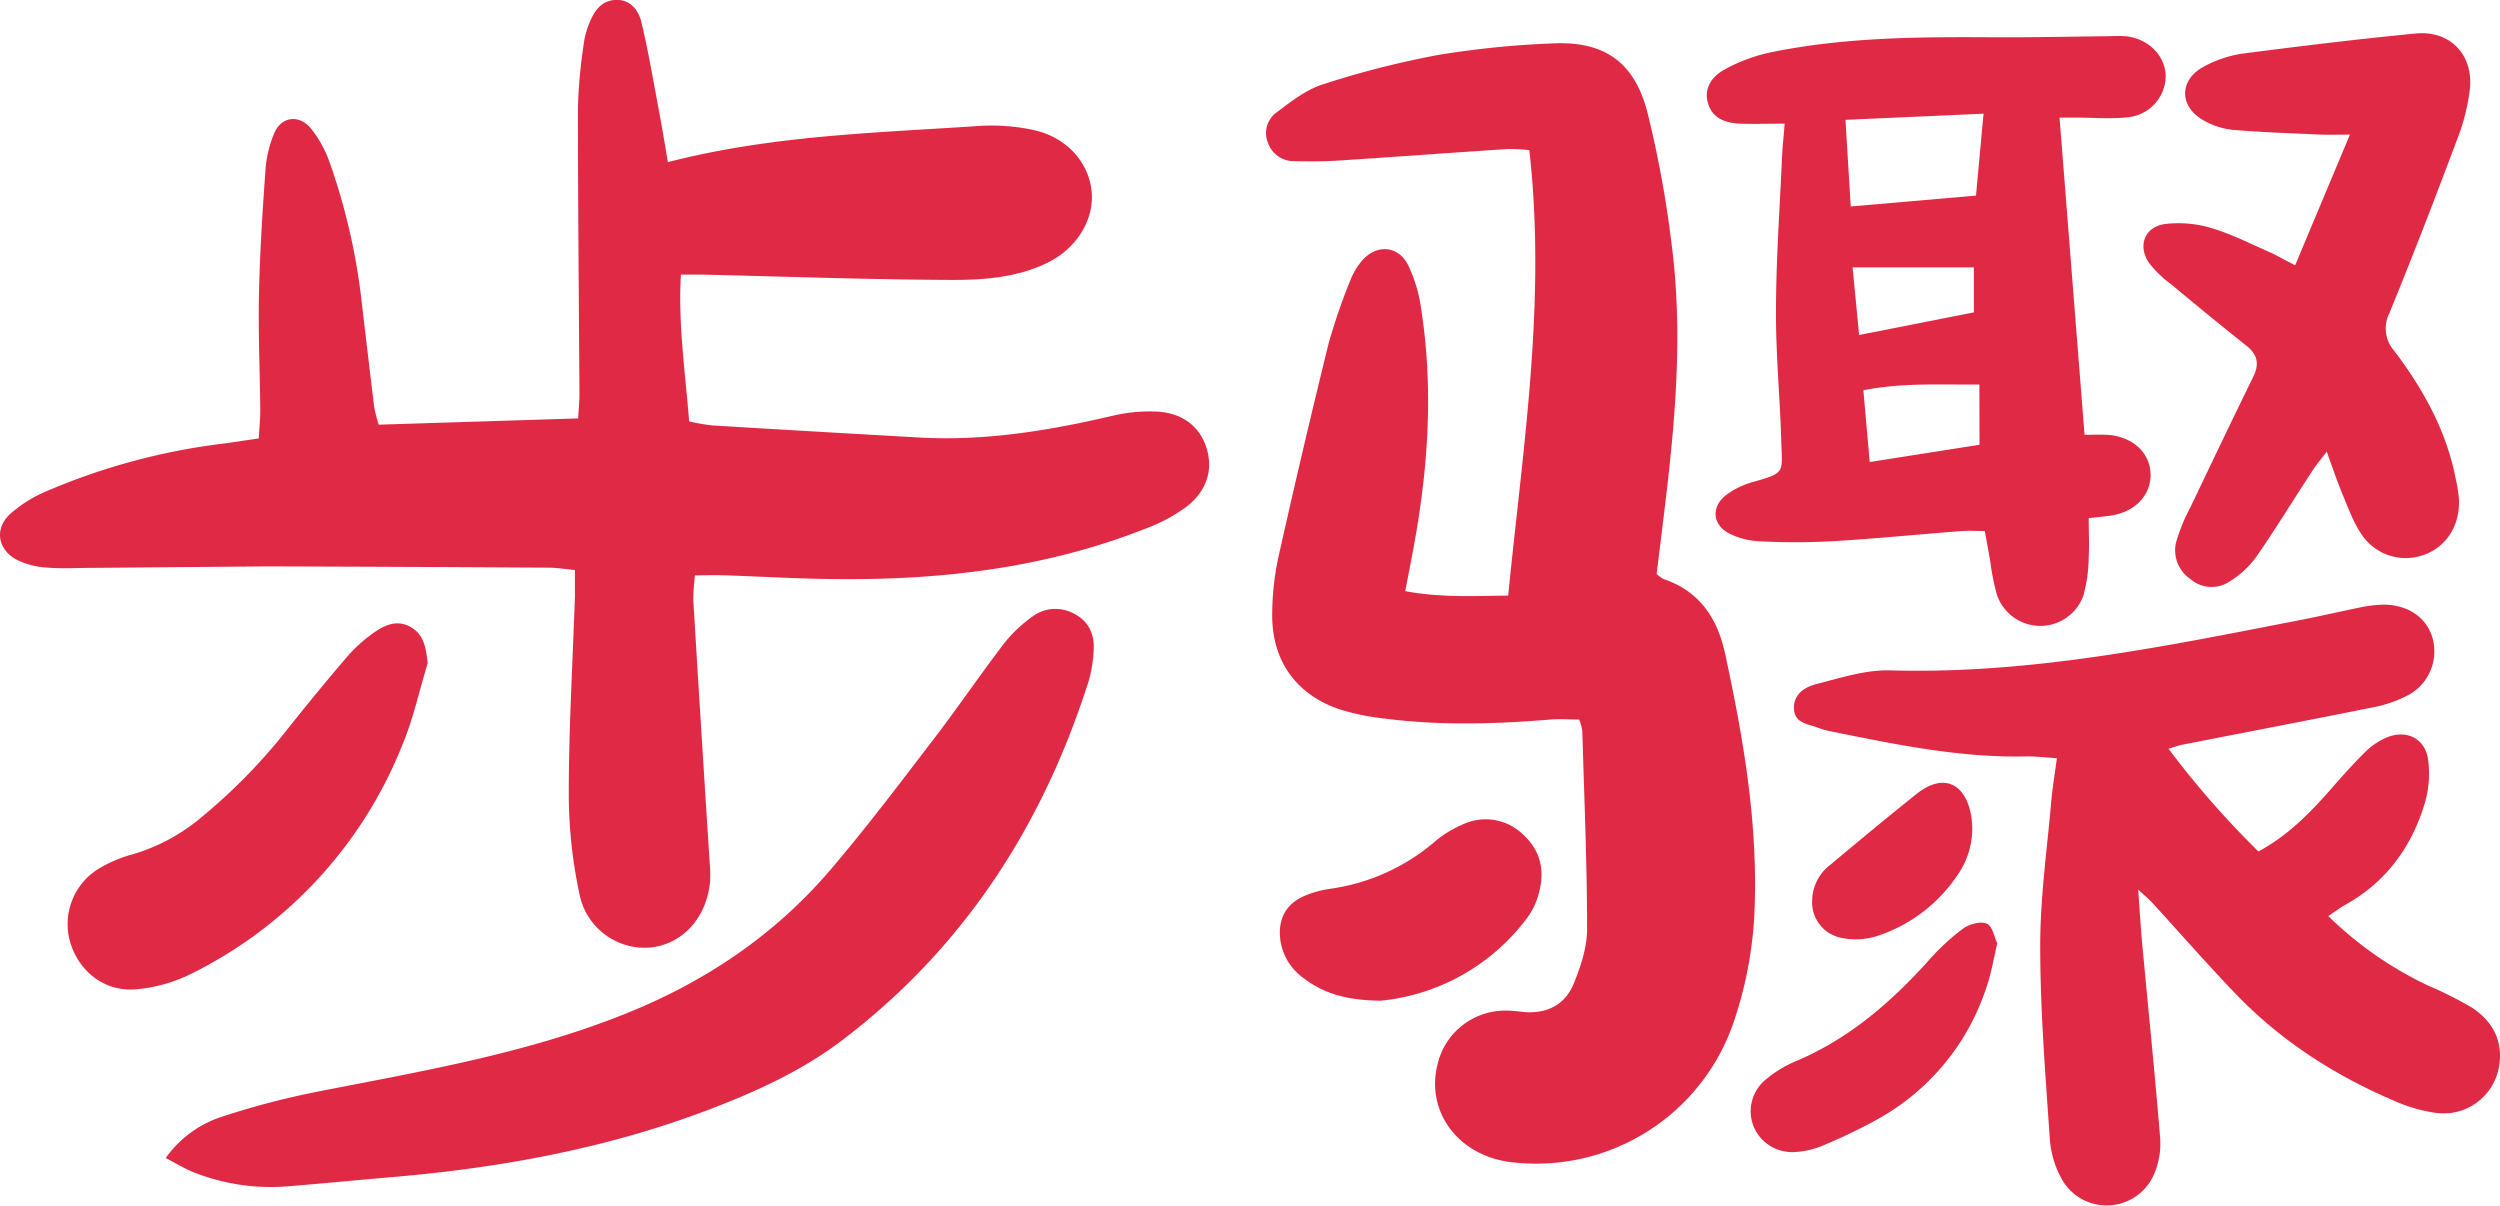 <?xml version="1.0" encoding="UTF-8"?> <svg xmlns="http://www.w3.org/2000/svg" viewBox="0 0 522.75 252.09"> <defs> <style>.cls-1{fill:#e02a45;}</style> </defs> <title>шаг</title> <g id="Layer_2" data-name="Layer 2"> <g id="Layer_1-2" data-name="Layer 1"> <path class="cls-1" d="M139.65,33.9c21.85-5.61,43.33-6.1,64.69-7.54a41.93,41.93,0,0,1,11.88.85c7,1.58,11.61,6.94,12.06,13.12.43,5.84-3.28,11.76-9.45,14.71-6.41,3.06-13.41,3.53-20.27,3.49-17.26-.08-34.51-.71-51.77-1.11-1.25,0-2.51,0-4.41,0-.61,10.29.91,20.41,1.72,30.7a46.53,46.53,0,0,0,4.74.83q21.76,1.32,43.54,2.54c13.57.75,26.8-1.42,40-4.49a33.63,33.63,0,0,1,9.68-.93c4.87.31,8.75,2.8,10.24,7.67s-.26,9.13-4.11,12.14a33.84,33.84,0,0,1-8.56,4.62c-20.43,8.08-41.8,10.73-63.6,10.59-8.17,0-16.34-.53-24.51-.79-1.94-.06-3.88,0-6.2,0a44.82,44.82,0,0,0-.35,5.25q1.66,27.46,3.43,54.93a25.55,25.55,0,0,1,.08,3.81c-.69,7.56-5.66,13.07-12.41,13.83a13.91,13.91,0,0,1-14.87-11A100.87,100.87,0,0,1,118.93,166c0-13.81.83-27.61,1.29-41.41,0-1.6,0-3.21,0-5.39-1.94-.19-3.68-.48-5.41-.5q-27.81-.17-55.61-.26c-1.45,0-2.91,0-4.36,0l-35.41.3c-3.27,0-6.56.21-9.8-.07A16.27,16.27,0,0,1,3.41,117c-3.93-2.15-4.6-6.49-1.29-9.53a27.88,27.88,0,0,1,7.8-4.84,135,135,0,0,1,36.18-9.8c2.51-.32,5-.72,8-1.15.12-2.13.34-4.07.32-6-.07-8-.44-16-.27-24,.18-8.72.73-17.43,1.36-26.12a23.9,23.9,0,0,1,1.91-7.87c1.49-3.32,5.12-3.77,7.54-.89a23.73,23.73,0,0,1,3.93,7.06A131.41,131.41,0,0,1,75.67,63.5c.86,7.22,1.69,14.44,2.58,21.65a32.51,32.51,0,0,0,.94,3.65l41.7-1.31c.11-2,.28-3.6.27-5.18-.11-20-.32-40-.31-60a109.41,109.41,0,0,1,1.19-13,17.22,17.22,0,0,1,1.29-4.72c1-2.39,2.49-4.53,5.5-4.61s4.71,2.19,5.29,4.66c1.47,6.17,2.52,12.44,3.7,18.68C138.45,26.69,139,30.05,139.65,33.9Z"></path> <path class="cls-1" d="M293.84,123.61c7.41,1.38,14.2,1,21.52.93,3.07-31,8-61.53,4.42-93.14a34.64,34.64,0,0,0-4.5-.24c-11.79.77-23.56,1.65-35.35,2.41-3.07.2-6.17.21-9.25.12a5.67,5.67,0,0,1-5.52-3.75,5.35,5.35,0,0,1,1.74-6.41c3-2.26,6.17-4.76,9.68-5.88a191,191,0,0,1,24.22-6.17,191.93,191.93,0,0,1,23.84-2.4c10.63-.53,17,3.77,19.76,14.12a226.06,226.06,0,0,1,5.06,27.29C352,69.37,350.3,88.21,348,107c-.53,4.3-1.05,8.61-1.6,13a6.49,6.49,0,0,0,1.45,1.08c7.52,2.54,11.27,8.18,12.87,15.6,3.69,17.08,6.69,34.26,6.21,51.83a82.74,82.74,0,0,1-4.4,25.15,43.62,43.62,0,0,1-46,29.41c-11.17-1.06-18.38-10.2-16-20.25a14.53,14.53,0,0,1,14.61-11.5c1.26,0,2.53.22,3.8.31,4.7.32,8.36-1.66,10.1-5.89,1.49-3.63,2.83-7.66,2.82-11.51,0-13.81-.61-27.62-1-41.42a11.18,11.18,0,0,0-.67-2.36c-2,0-4-.14-5.9,0-11.44.94-22.87,1.29-34.29-.14a53.36,53.36,0,0,1-9.59-1.89c-9.1-2.93-14.38-10-14.39-19.62a57,57,0,0,1,1.32-12.42q5-22.34,10.47-44.56A123.71,123.71,0,0,1,282.2,59a15.24,15.24,0,0,1,2.39-4.25c3-3.71,7.68-3.55,9.83.64a30.72,30.72,0,0,1,2.76,9.31c2.58,16.71,1.46,33.34-1.62,49.89C295.07,117.25,294.55,119.91,293.84,123.61Z"></path> <path class="cls-1" d="M447.09,186c.34,4.61.53,8,.84,11.29,1.26,13.55,2.65,27.1,3.76,40.67a16.23,16.23,0,0,1-1.21,7.41,10.78,10.78,0,0,1-19,1.8,20,20,0,0,1-2.87-9.18c-.93-13.4-2-26.84-2-40.26,0-10.13,1.45-20.26,2.33-30.38.23-2.69.7-5.36,1.16-8.81-2.4-.14-4.46-.41-6.52-.37-13.92.29-27.42-2.55-41-5.29a16.23,16.23,0,0,1-2.61-.77c-2-.73-4.6-.94-4.84-3.69-.26-3.1,2.12-4.72,4.56-5.35,5.07-1.3,10.31-3,15.43-2.9,29.35.87,57.8-5.06,86.32-10.61,4.1-.8,8.17-1.76,12.26-2.58a26.17,26.17,0,0,1,4.32-.54c5.23-.14,9.3,2.54,10.59,6.86a10.38,10.38,0,0,1-5.61,12.33,26,26,0,0,1-6.68,2.25c-13.34,2.68-26.72,5.24-40.07,7.85-.68.14-1.33.39-2.81.83a187.61,187.61,0,0,0,18.8,21.48c6.13-3.32,10.68-7.94,15-12.86,2.39-2.73,4.8-5.46,7.39-8a14.42,14.42,0,0,1,4.48-3c4.12-1.68,8,.26,8.61,4.65a22.15,22.15,0,0,1-.69,9.09c-2.75,9.21-8.13,16.56-16.7,21.32-1.06.59-2,1.34-3.49,2.31A77,77,0,0,0,507.54,206a84.77,84.77,0,0,1,9.24,4.63c4.46,2.88,6.74,7.14,5.74,12.56a11.76,11.76,0,0,1-13.27,9.5,32.08,32.08,0,0,1-8.34-2.39C488.42,225,477.12,217.8,467.66,208c-6.05-6.27-11.77-12.85-17.66-19.28C449.44,188.1,448.78,187.58,447.09,186Z"></path> <path class="cls-1" d="M373.17,25.86c-3.56,0-6.44.09-9.3,0-3.87-.16-6-1.65-6.76-4.37s.44-5.37,3.78-7.11A35.11,35.11,0,0,1,370,11c15.21-3.17,30.65-3.3,46.1-3.21,8.36.06,16.71-.14,25.07-.22a29.71,29.71,0,0,1,3.27,0c4.81.48,8.4,4.12,8.41,8.46a8.76,8.76,0,0,1-7.8,8.48c-3.59.41-7.25.08-10.88.08h-3.52c1.75,22.19,3.47,44,5.23,66.33,1.62,0,3.2-.08,4.76,0,5.32.35,9,3.78,9.05,8.35,0,4.36-3.29,7.79-8.32,8.54-1.41.21-2.83.33-4.62.54,0,2.84.14,5.51,0,8.15a31.71,31.71,0,0,1-1.1,8,9.57,9.57,0,0,1-18.15-.32,49.64,49.64,0,0,1-1.35-6.93c-.36-1.94-.7-3.89-1.13-6.21-1.69,0-3.27-.1-4.84,0-9,.7-18.08,1.6-27.14,2.14a145.81,145.81,0,0,1-15.22,0,15.7,15.7,0,0,1-6.24-1.63c-3.5-1.81-3.83-5.54-.7-8a16.9,16.9,0,0,1,5.82-2.81c6.69-1.87,5.95-2,5.77-8.31-.25-9.08-1.15-18.15-1.11-27.22,0-10.7.78-21.39,1.25-32.09C372.69,31.05,372.93,28.89,373.17,25.86Zm12.72-.8c.4,6.66.75,12.39,1.1,18.11l26.19-2.27c.52-5.59,1-10.93,1.58-17.13Zm28,55.34c-8.5.08-16.17-.41-24.26,1.21.46,5.19.86,9.75,1.33,15L413.91,93ZM387.38,55.91c.5,5.15.92,9.54,1.36,14.14l24-4.74v-9.4Z"></path> <path class="cls-1" d="M34.65,242.14a23.17,23.17,0,0,1,11.62-8.59,167.78,167.78,0,0,1,20.47-5.35c21.38-4.2,42.84-7.83,63.3-15.93,17-6.71,31.6-16.43,43.42-30.18C181,173.28,188,164,195.08,154.75c5.09-6.63,9.79-13.55,14.86-20.19a28.46,28.46,0,0,1,5.89-5.6,8.06,8.06,0,0,1,8.79-.62c3.06,1.57,4.3,4.38,4.06,7.72a27.7,27.7,0,0,1-1.06,6.42C218,172.7,201.48,198.28,176,217.59c-8.49,6.42-18.09,10.76-28,14.52-21.42,8.13-43.7,12.14-66.43,14.06-7.06.6-14.12,1.3-21.18,1.87a43.79,43.79,0,0,1-19.78-2.87C38.63,244.39,36.81,243.26,34.65,242.14Z"></path> <path class="cls-1" d="M479.92,55.47c3.87-9.25,7.49-17.88,11.45-27.32-2.52,0-4.26.06-6,0-6.17-.28-12.34-.48-18.49-1a15.47,15.47,0,0,1-6.15-2c-5.07-2.87-5.11-8.39,0-11.17a24,24,0,0,1,8.2-2.77C481,9.64,493.06,8.18,505.17,7c7-.67,11.94,4.29,11.31,11.39a43.35,43.35,0,0,1-2.78,11c-4.53,12.08-9.18,24.11-14.06,36.05a7.08,7.08,0,0,0,1,7.93c6.05,8,10.93,16.74,12.86,26.8a29.88,29.88,0,0,1,.67,4.29c.21,5.47-2.65,9.91-7.35,11.57a11.09,11.09,0,0,1-13-4.27c-1.81-2.64-2.9-5.81-4.17-8.81-1-2.47-1.86-5-3.13-8.51-1.33,1.75-2.18,2.75-2.89,3.84-4,6.08-7.76,12.28-11.9,18.24a19.58,19.58,0,0,1-5.55,5.09,6.76,6.76,0,0,1-8.16-.53,7.25,7.25,0,0,1-3-7.7,39.47,39.47,0,0,1,3.1-7.52c4.29-9,8.59-18,13-27,1.38-2.77.93-4.73-1.45-6.62-5.26-4.17-10.45-8.44-15.62-12.74a23.77,23.77,0,0,1-4.67-4.5c-2.49-3.62-.92-7.64,3.42-8.17a23.92,23.92,0,0,1,9.62.86c4.31,1.29,8.39,3.39,12.55,5.21C476.48,53.64,477.88,54.43,479.92,55.47Z"></path> <path class="cls-1" d="M89.44,138.63c-1.74,5.71-3,11.6-5.29,17.1A90.85,90.85,0,0,1,40.1,203.56a31.88,31.88,0,0,1-11.89,3.32c-6.43.46-11.71-3.82-13.5-9.76a13.59,13.59,0,0,1,6.07-15.56,28.09,28.09,0,0,1,7-2.94,39.43,39.43,0,0,0,13.45-7,119.61,119.61,0,0,0,19.4-19.81c4-5,8-9.89,12.14-14.7A30.24,30.24,0,0,1,78,132.42c2.41-1.75,5.14-3,8.07-1.19C88.74,132.89,89.06,135.61,89.44,138.63Z"></path> <path class="cls-1" d="M288.72,209.25c-7.09-.09-11.9-1.48-16.09-4.69a11.74,11.74,0,0,1-4.93-8.16c-.49-4.34,1.23-7.48,5.24-9.14a21.26,21.26,0,0,1,5.25-1.42,42.62,42.62,0,0,0,22-10,23,23,0,0,1,5.54-3.39,11.22,11.22,0,0,1,12.69,2c3.91,3.53,4.73,8,3.16,13a14.81,14.81,0,0,1-2.16,4.36A43.57,43.57,0,0,1,288.72,209.25Z"></path> <path class="cls-1" d="M417.63,197.24c-.77,3.26-1.2,6-2.05,8.53a48.78,48.78,0,0,1-23.23,28.4,116.92,116.92,0,0,1-11.29,5.41,17.13,17.13,0,0,1-5.78,1.31,8.71,8.71,0,0,1-8.64-5.44,8.58,8.58,0,0,1,2.72-9.83,24.55,24.55,0,0,1,6-3.66c11.17-4.67,20-12.31,28-21.21a46.38,46.38,0,0,1,7.18-6.62c1.27-.93,3.64-1.53,4.89-1S417,196,417.63,197.24Z"></path> <path class="cls-1" d="M378.92,188.31a9.63,9.63,0,0,1,3.84-7.52c6-5,12-10,18.11-14.87,5.43-4.25,10.06-2.28,11.3,4.61A16.8,16.8,0,0,1,409.3,183a32.25,32.25,0,0,1-17.14,12.83,14.88,14.88,0,0,1-7,.3A7.56,7.56,0,0,1,378.92,188.31Z"></path> </g> </g> </svg> 